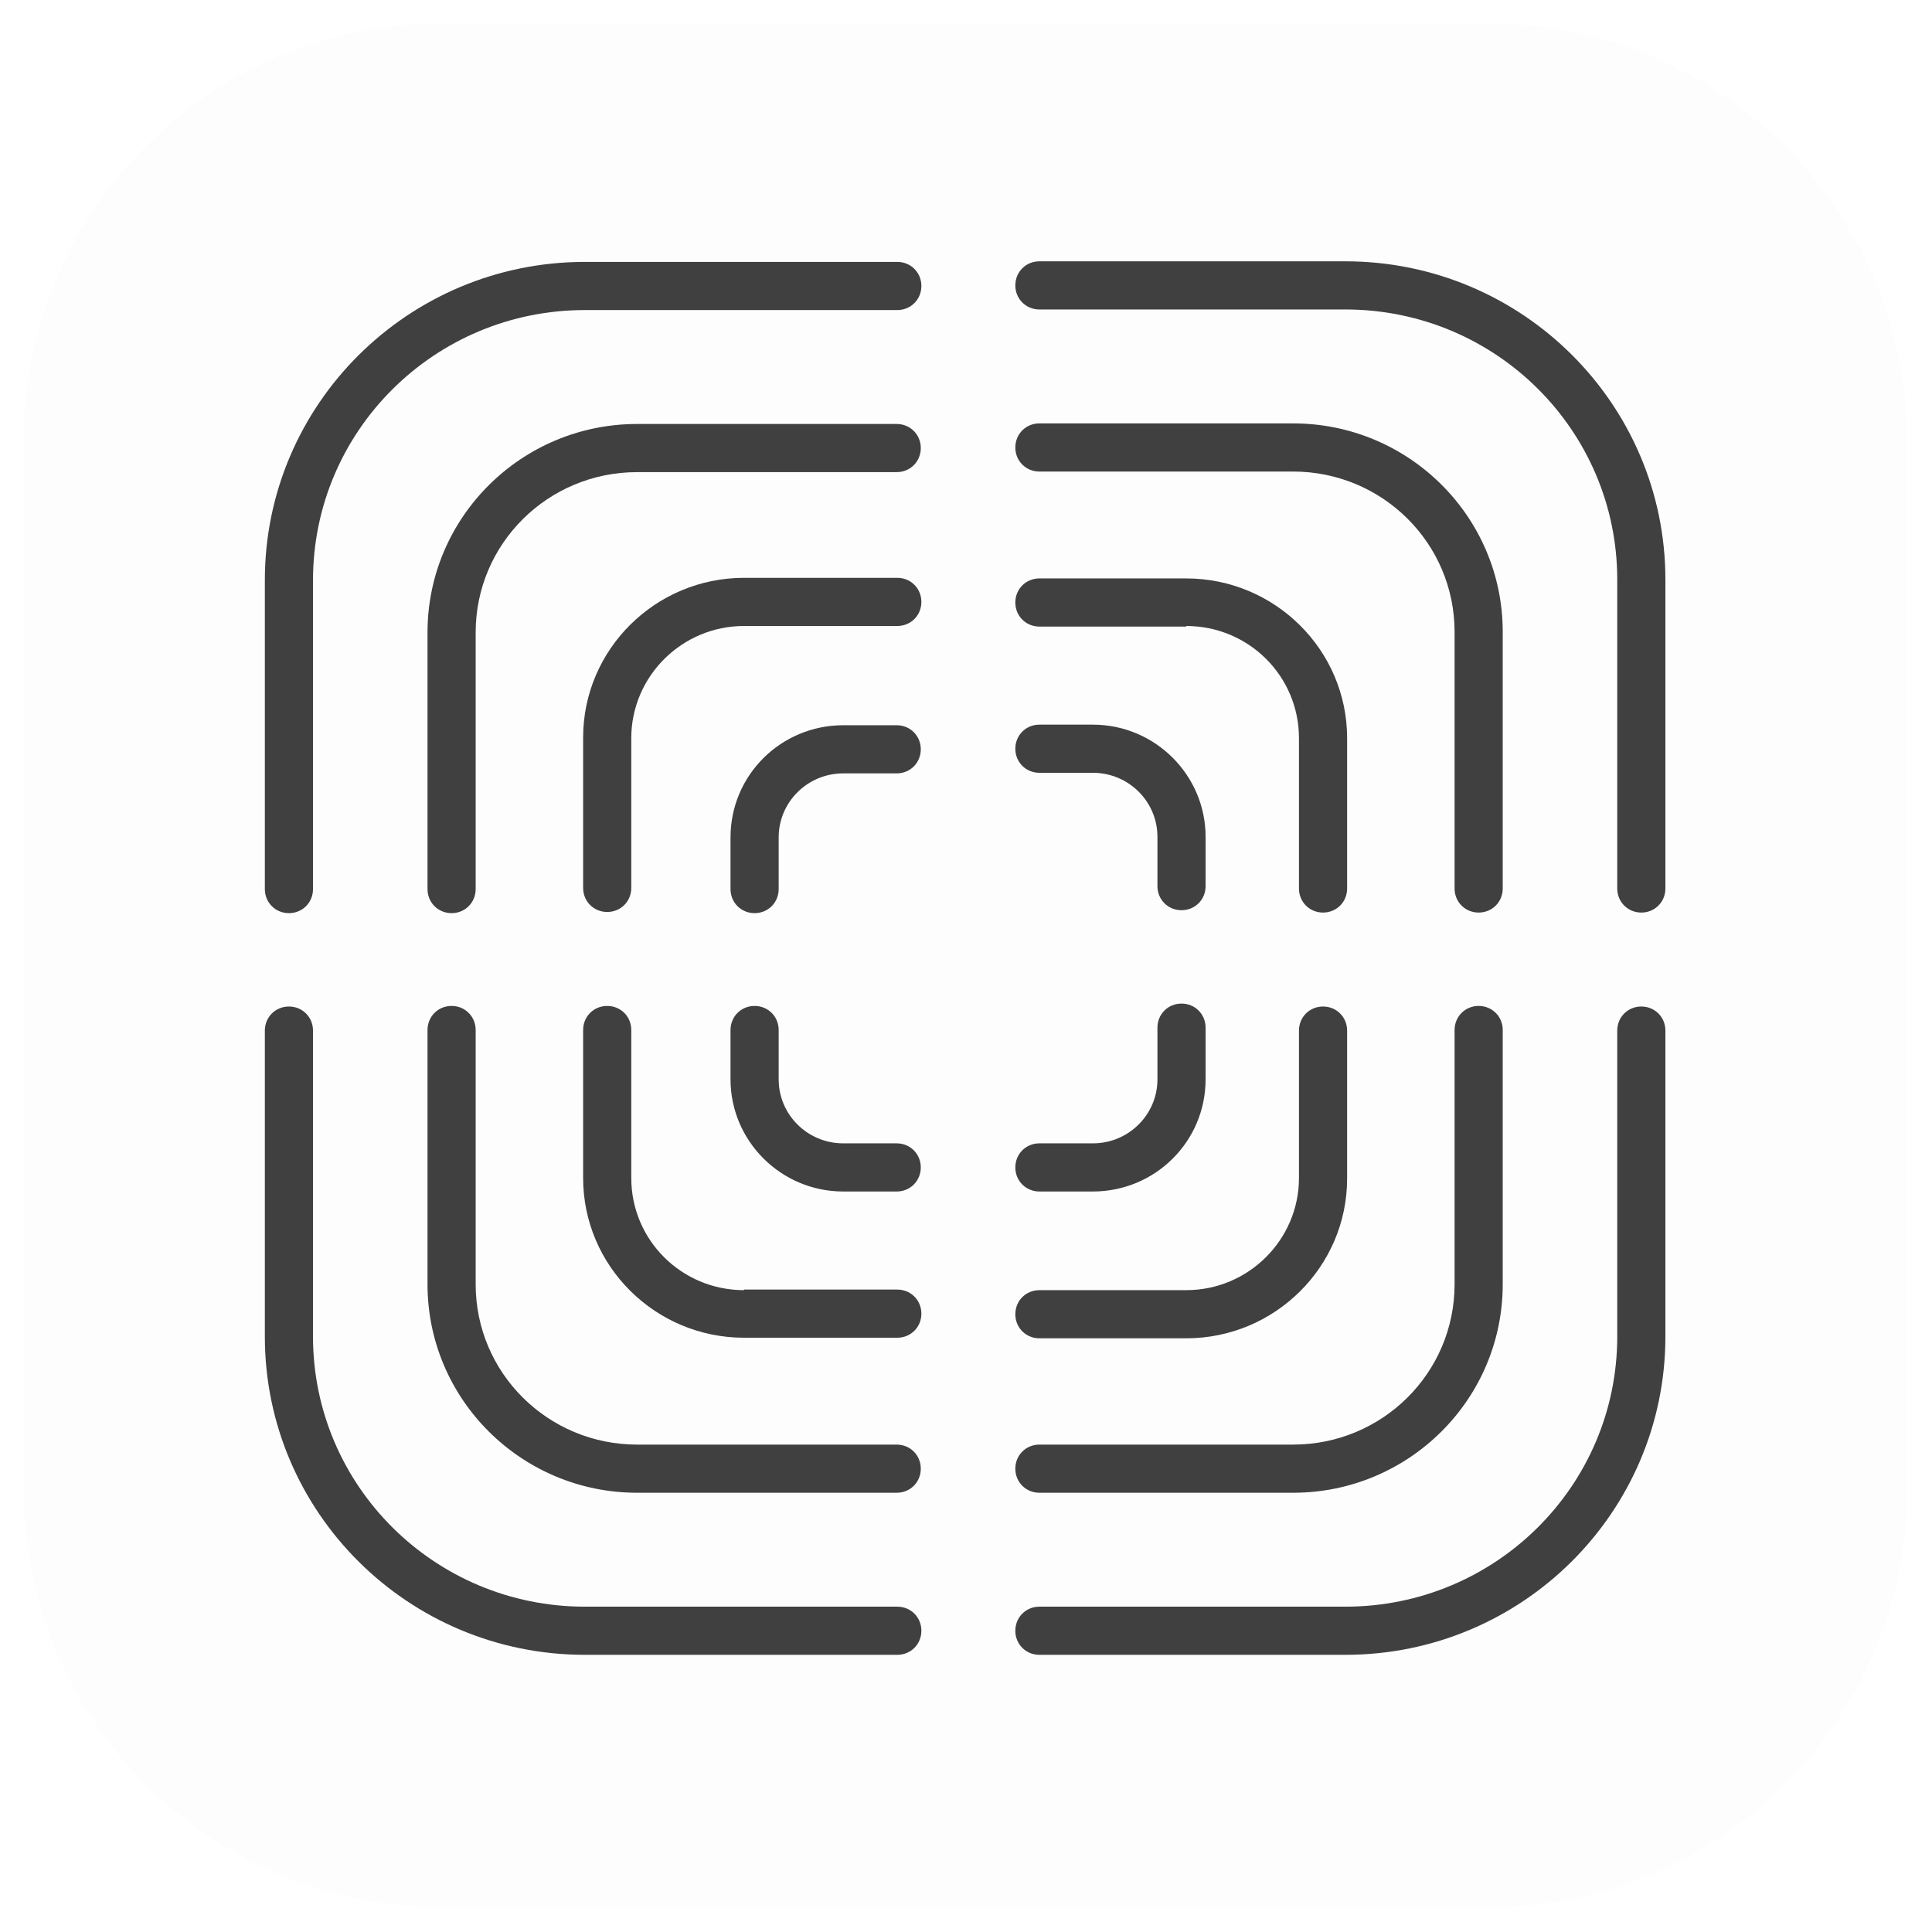 <?xml version="1.0" encoding="UTF-8"?> <svg xmlns="http://www.w3.org/2000/svg" width="329" height="329" viewBox="0 0 329 329" fill="none"> <g filter="url(#filter0_d_431_1353)"> <path d="M253.5 320.8H75.2C35.9 320.8 4 288.9 4 249.6V71.2C4 31.9 35.9 0 75.2 0H253.6C292.9 0 324.8 31.9 324.8 71.2V249.6C324.7 288.9 292.9 320.8 253.5 320.8Z" fill="#FDFDFD"></path> <path d="M251.8 313.099H76.9C40.9 313.099 11.7 283.899 11.7 247.899V72.899C11.7 36.899 40.9 7.699 76.9 7.699H251.9C287.9 7.699 317.1 36.899 317.1 72.899V247.899C317 283.899 287.8 313.099 251.8 313.099Z" fill="#FDFDFD"></path> </g> <g filter="url(#filter1_d_431_1353)"> <path d="M143.6 190.701C137.5 190.701 132.6 185.801 132.6 179.801V171.401C132.6 169.101 130.8 167.301 128.5 167.301C126.2 167.301 124.4 169.101 124.4 171.401V179.801C124.4 190.301 133 198.901 143.6 198.901H152.7C155 198.901 156.8 197.101 156.8 194.801C156.8 192.501 155 190.701 152.7 190.701H143.6Z" fill="#404041"></path> <path d="M132.6 138.6C132.6 132.6 137.5 127.7 143.6 127.7H152.7C155 127.7 156.8 125.9 156.8 123.6C156.8 121.3 155 119.5 152.7 119.5H143.6C133 119.5 124.4 128 124.4 138.6V147.4C124.4 149.7 126.2 151.5 128.5 151.5C130.8 151.5 132.6 149.7 132.6 147.4V138.6Z" fill="#404041"></path> <path d="M202 102.6C212.6 102.6 221.2 111.1 221.2 121.7V147.3C221.2 149.6 223 151.4 225.3 151.4C227.6 151.4 229.4 149.6 229.4 147.3V121.7C229.4 106.7 217.1 94.5 202 94.5H177C174.7 94.5 172.9 96.3 172.9 98.6C172.9 100.9 174.7 102.7 177 102.7H202V102.6Z" fill="#404041"></path> <path d="M126.701 215.701C116.101 215.701 107.501 207.201 107.501 196.601V171.401C107.501 169.101 105.701 167.301 103.401 167.301C101.101 167.301 99.301 169.101 99.301 171.401V196.601C99.301 211.601 111.601 223.801 126.701 223.801H152.801C155.101 223.801 156.901 222.001 156.901 219.701C156.901 217.401 155.101 215.601 152.801 215.601H126.701V215.701Z" fill="#404041"></path> <path d="M107.501 121.7C107.501 111.2 116.101 102.6 126.701 102.6H152.801C155.101 102.6 156.901 100.8 156.901 98.5C156.901 96.2 155.101 94.4 152.801 94.4H126.701C111.601 94.4 99.301 106.6 99.301 121.6V147.2C99.301 149.5 101.101 151.3 103.401 151.3C105.701 151.3 107.501 149.5 107.501 147.2V121.7Z" fill="#404041"></path> <path d="M221.2 196.6C221.2 207.1 212.6 215.7 202 215.7H177C174.7 215.7 172.9 217.5 172.9 219.8C172.9 222.1 174.7 223.9 177 223.9H202C217.1 223.9 229.4 211.7 229.4 196.7V171.5C229.4 169.2 227.6 167.4 225.3 167.4C223 167.4 221.2 169.2 221.2 171.5V196.6Z" fill="#404041"></path> <path d="M81.001 103.699C81.001 88.599 93.301 76.399 108.501 76.399H152.701C155.001 76.399 156.801 74.599 156.801 72.299C156.801 69.999 155.001 68.199 152.701 68.199H108.501C88.801 68.199 72.801 84.099 72.801 103.699V147.399C72.801 149.699 74.601 151.499 76.901 151.499C79.201 151.499 81.001 149.699 81.001 147.399V103.699Z" fill="#404041"></path> <path d="M247.7 214.701C247.7 229.801 235.4 242.001 220.2 242.001H177C174.7 242.001 172.9 243.801 172.9 246.101C172.9 248.401 174.7 250.201 177 250.201H220.2C239.9 250.201 255.9 234.301 255.9 214.701V171.401C255.9 169.101 254.1 167.301 251.8 167.301C249.5 167.301 247.7 169.101 247.7 171.401V214.701Z" fill="#404041"></path> <path d="M220.2 76.3C235.4 76.3 247.7 88.5 247.7 103.6V147.3C247.7 149.6 249.5 151.4 251.8 151.4C254.1 151.4 255.9 149.6 255.9 147.3V103.6C255.9 84 239.9 68.1 220.2 68.1H177C174.7 68.1 172.9 69.9 172.9 72.2C172.9 74.5 174.7 76.3 177 76.3H220.2Z" fill="#404041"></path> <path d="M108.501 242.001C93.301 242.001 81.001 229.801 81.001 214.701V171.401C81.001 169.101 79.201 167.301 76.901 167.301C74.601 167.301 72.801 169.101 72.801 171.401V214.701C72.801 234.301 88.801 250.201 108.501 250.201H152.701C155.001 250.201 156.801 248.401 156.801 246.101C156.801 243.801 155.001 242.001 152.701 242.001H108.501Z" fill="#404041"></path> <path d="M275.4 223.6C275.4 249 254.7 269.6 229.1 269.6H177C174.7 269.6 172.9 271.4 172.9 273.7C172.9 276 174.7 277.8 177 277.8H229.1C259.2 277.8 283.6 253.5 283.6 223.6V171.5C283.6 169.2 281.8 167.4 279.5 167.4C277.2 167.4 275.4 169.2 275.4 171.5V223.6Z" fill="#404041"></path> <path d="M53.301 94.8C53.301 69.4 74.001 48.8 99.601 48.8H152.801C155.101 48.8 156.901 47 156.901 44.7C156.901 42.4 155.101 40.6 152.801 40.6H99.601C69.501 40.6 45.101 64.9 45.101 94.8V147.4C45.101 149.7 46.901 151.5 49.201 151.5C51.501 151.5 53.301 149.7 53.301 147.4V94.8Z" fill="#404041"></path> <path d="M99.601 269.6C74.001 269.6 53.301 249 53.301 223.6V171.5C53.301 169.2 51.501 167.4 49.201 167.4C46.901 167.4 45.101 169.2 45.101 171.5V223.6C45.101 253.5 69.501 277.8 99.601 277.8H152.801C155.101 277.8 156.901 276 156.901 273.7C156.901 271.4 155.101 269.6 152.801 269.6H99.601Z" fill="#404041"></path> <path d="M229.1 48.7C254.7 48.7 275.4 69.3 275.4 94.7V147.3C275.4 149.6 277.2 151.4 279.5 151.4C281.8 151.4 283.6 149.6 283.6 147.3V94.7C283.6 64.8 259.2 40.5 229.1 40.5H177C174.7 40.5 172.9 42.3 172.9 44.6C172.9 46.9 174.7 48.7 177 48.7H229.1Z" fill="#404041"></path> <path d="M186.1 127.6C192.2 127.6 197.1 132.5 197.1 138.5V146.9C197.1 149.2 198.9 151 201.2 151C203.5 151 205.3 149.2 205.3 146.9V138.5C205.3 128 196.7 119.4 186.1 119.4H177C174.7 119.4 172.9 121.2 172.9 123.5C172.9 125.8 174.7 127.6 177 127.6H186.1Z" fill="#404041"></path> <path d="M197.1 179.8C197.1 185.8 192.2 190.7 186.1 190.7H177C174.7 190.7 172.9 192.5 172.9 194.8C172.9 197.1 174.7 198.9 177 198.9H186.1C196.7 198.9 205.3 190.4 205.3 179.8V171C205.3 168.7 203.5 166.9 201.2 166.9C198.9 166.9 197.1 168.7 197.1 171V179.8Z" fill="#404041"></path> </g> <defs> <filter id="filter0_d_431_1353" x="0" y="0" width="328.8" height="328.801" filterUnits="userSpaceOnUse" color-interpolation-filters="sRGB"> <feFlood flood-opacity="0" result="BackgroundImageFix"></feFlood> <feColorMatrix in="SourceAlpha" type="matrix" values="0 0 0 0 0 0 0 0 0 0 0 0 0 0 0 0 0 0 127 0" result="hardAlpha"></feColorMatrix> <feOffset dy="4"></feOffset> <feGaussianBlur stdDeviation="2"></feGaussianBlur> <feComposite in2="hardAlpha" operator="out"></feComposite> <feColorMatrix type="matrix" values="0 0 0 0 0 0 0 0 0 0 0 0 0 0 0 0 0 0 0.25 0"></feColorMatrix> <feBlend mode="normal" in2="BackgroundImageFix" result="effect1_dropShadow_431_1353"></feBlend> <feBlend mode="normal" in="SourceGraphic" in2="effect1_dropShadow_431_1353" result="shape"></feBlend> </filter> <filter id="filter1_d_431_1353" x="41.101" y="40.5" width="246.5" height="245.301" filterUnits="userSpaceOnUse" color-interpolation-filters="sRGB"> <feFlood flood-opacity="0" result="BackgroundImageFix"></feFlood> <feColorMatrix in="SourceAlpha" type="matrix" values="0 0 0 0 0 0 0 0 0 0 0 0 0 0 0 0 0 0 127 0" result="hardAlpha"></feColorMatrix> <feOffset dy="4"></feOffset> <feGaussianBlur stdDeviation="2"></feGaussianBlur> <feComposite in2="hardAlpha" operator="out"></feComposite> <feColorMatrix type="matrix" values="0 0 0 0 0 0 0 0 0 0 0 0 0 0 0 0 0 0 0.25 0"></feColorMatrix> <feBlend mode="normal" in2="BackgroundImageFix" result="effect1_dropShadow_431_1353"></feBlend> <feBlend mode="normal" in="SourceGraphic" in2="effect1_dropShadow_431_1353" result="shape"></feBlend> </filter> </defs> </svg> 